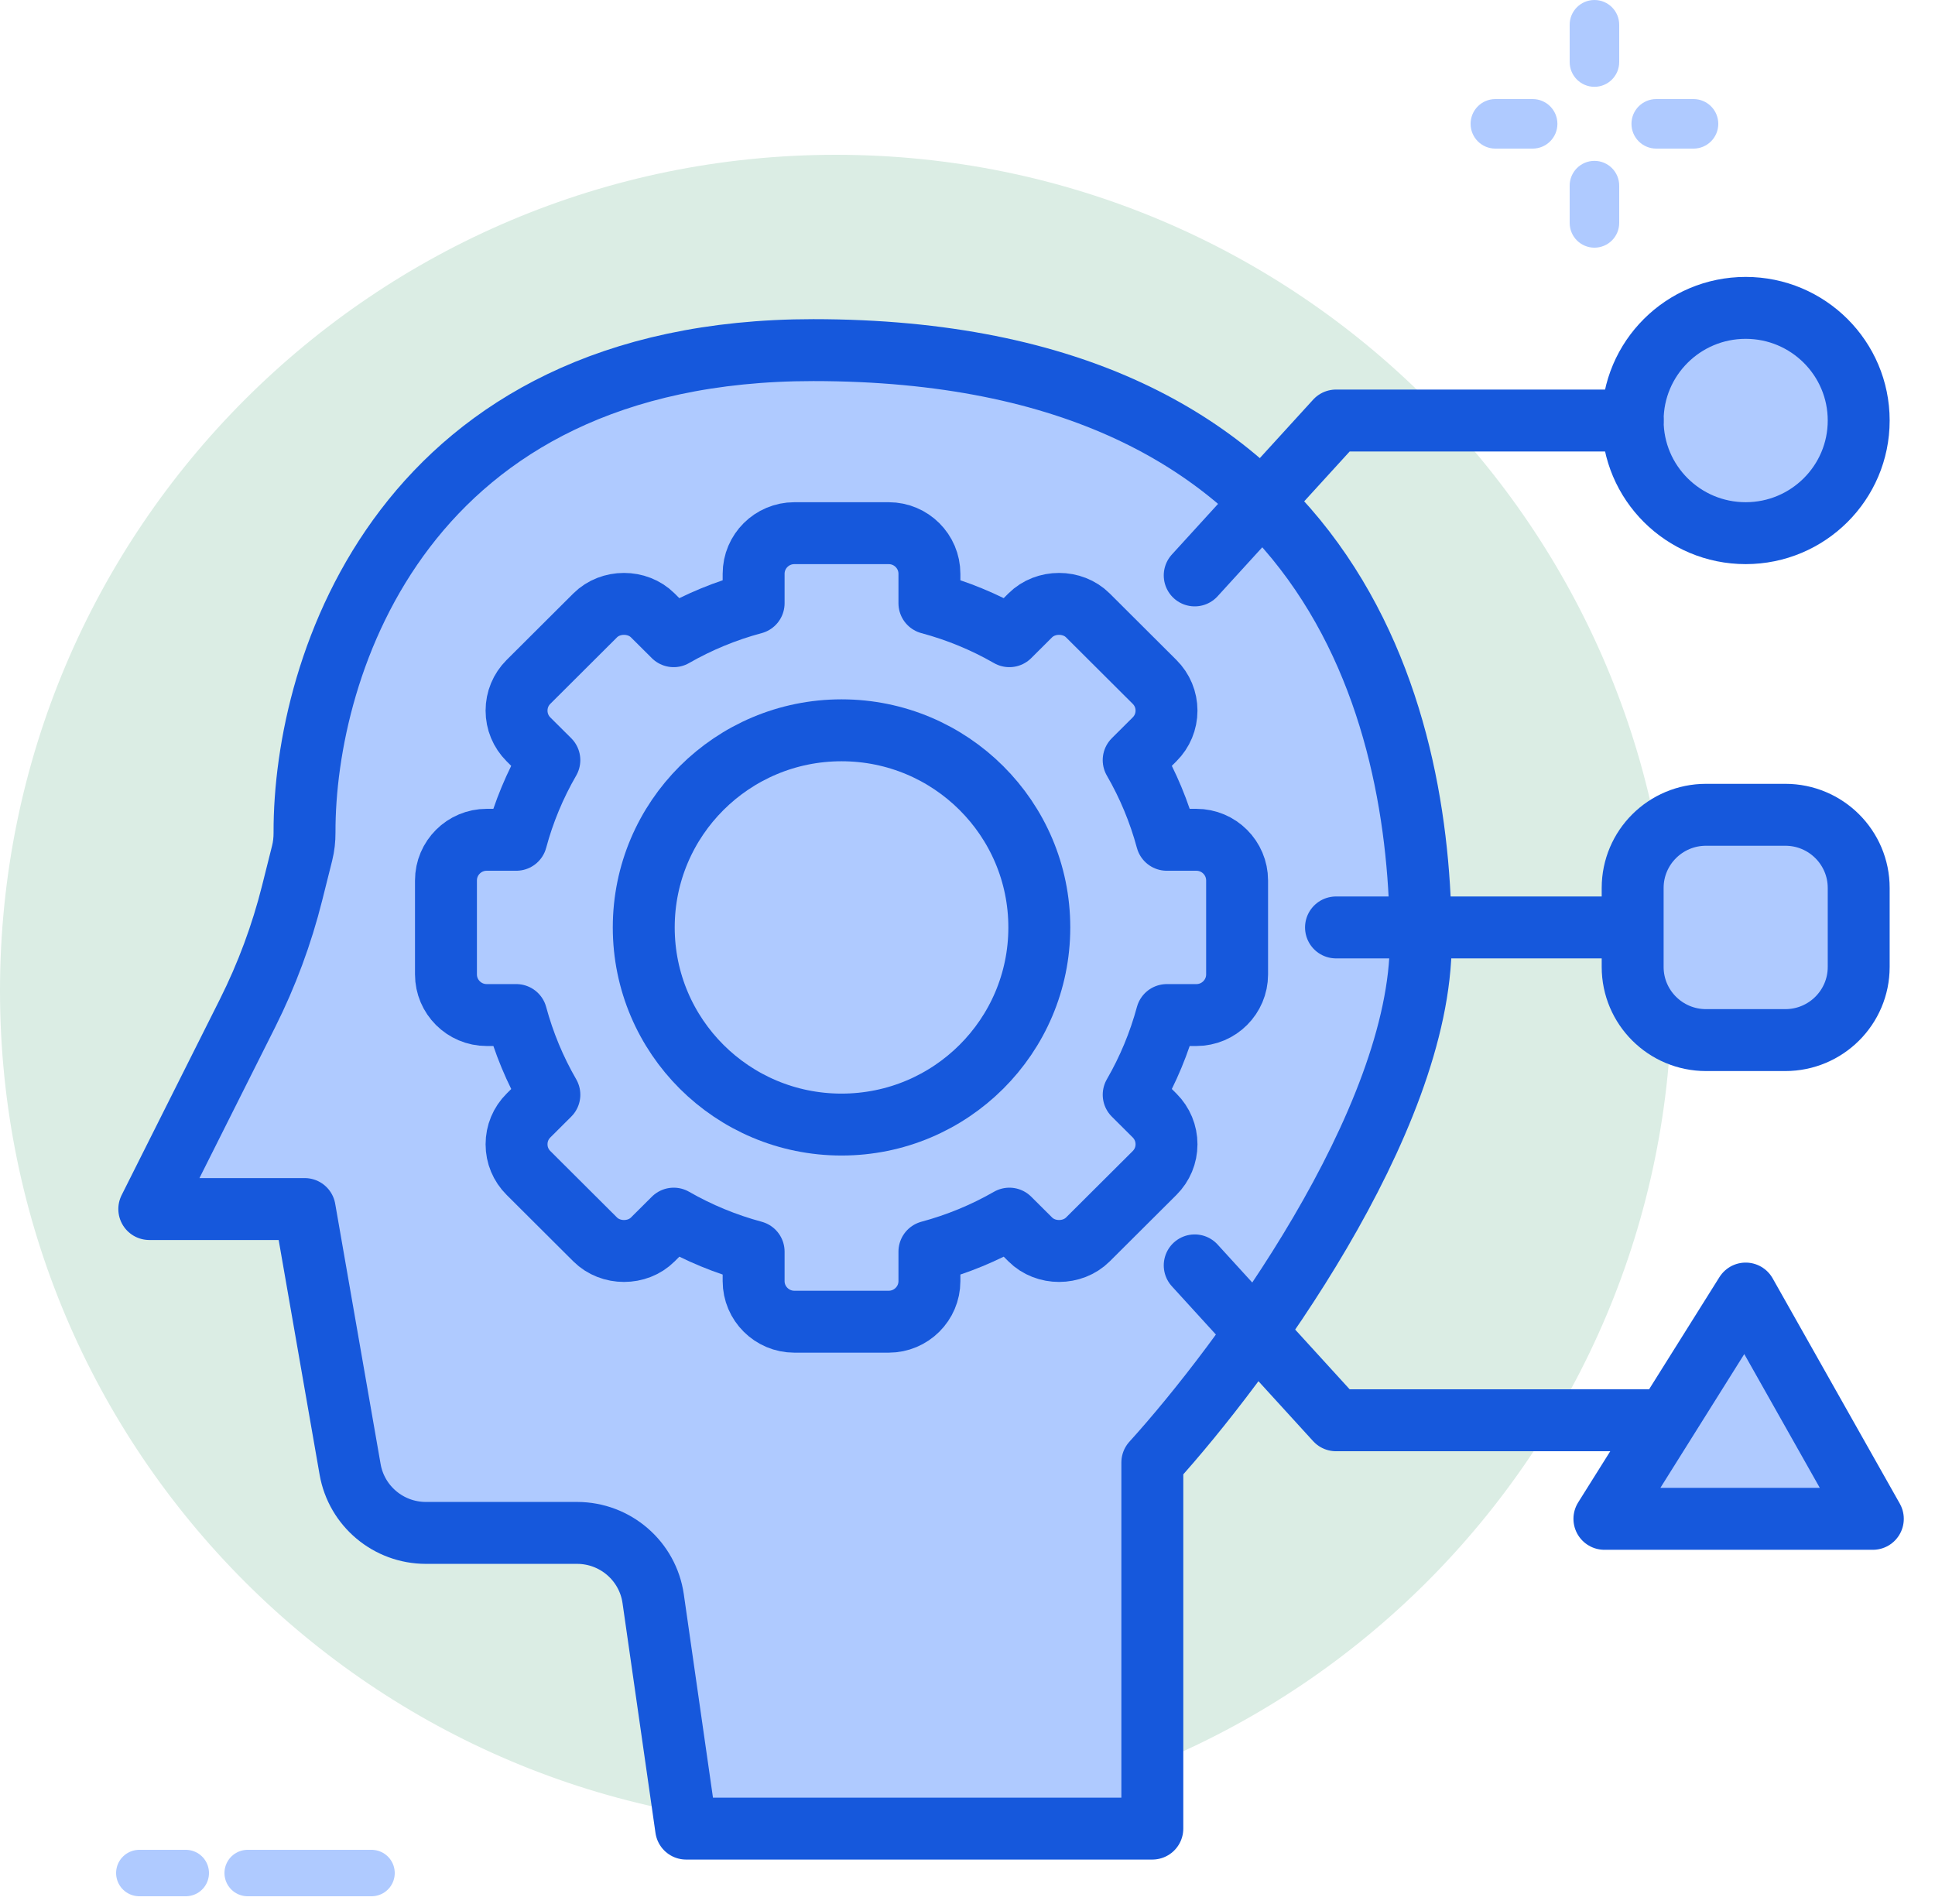 <svg width="125" height="123" viewBox="0 0 125 123" fill="none" xmlns="http://www.w3.org/2000/svg">
<path d="M16 121C22.667 121 24 121 24 121" stroke="#AFCAFF" stroke-width="3" stroke-linecap="round"/>
<path d="M9 121H12" stroke="#AFCAFF" stroke-width="3" stroke-linecap="round"/>
<path d="M54 118C83.823 118 108 93.823 108 64C108 34.177 83.823 10 54 10C24.177 10 0 34.177 0 64C0 93.823 24.177 118 54 118Z" fill="#DBEDE4"/>
<path d="M103 5.608C102.116 5.608 101.4 4.891 101.4 4.008V1.6C101.4 0.716 102.116 0 103 0C103.884 0 104.6 0.716 104.6 1.6V4.008C104.6 4.891 103.884 5.608 103 5.608Z" fill="#AFCAFF"/>
<path d="M103 16C102.116 16 101.4 15.284 101.4 14.4V11.992C101.4 11.109 102.116 10.392 103 10.392C103.884 10.392 104.6 11.109 104.6 11.992V14.4C104.6 15.284 103.884 16 103 16Z" fill="#AFCAFF"/>
<path d="M109.4 9.6H106.992C106.109 9.6 105.392 8.884 105.392 8C105.392 7.116 106.109 6.4 106.992 6.4H109.4C110.284 6.4 111 7.116 111 8C111 8.884 110.284 9.6 109.4 9.6Z" fill="#AFCAFF"/>
<path d="M99.008 9.6H96.6C95.716 9.6 95 8.884 95 8C95 7.116 95.716 6.4 96.6 6.4H99.008C99.891 6.4 100.608 7.116 100.608 8C100.608 8.884 99.891 9.6 99.008 9.6Z" fill="#AFCAFF"/>
<path d="M74.44 94.479V118.129H44.324L42.195 103.28C41.846 100.84 39.748 99.027 37.275 99.027H27.514C25.097 99.027 23.031 97.294 22.617 94.922L19.683 78.105H9.644L15.987 65.461C17.23 62.983 18.198 60.376 18.872 57.687L19.517 55.116C19.627 54.678 19.674 54.232 19.672 53.78C19.643 42.969 26.085 22.618 52.537 22.618C86.304 22.618 91.78 46.268 91.78 60.822C91.78 72.466 80.22 88.111 74.44 94.479Z" fill="#AFCAFF" stroke="#1658DC" stroke-width="4" stroke-linecap="round" stroke-linejoin="round"/>
<path d="M112.77 34.443C116.802 34.443 120.071 31.185 120.071 27.166C120.071 23.147 116.802 19.889 112.77 19.889C108.738 19.889 105.469 23.147 105.469 27.166C105.469 31.185 108.738 34.443 112.77 34.443Z" fill="#AFCAFF" stroke="#1658DC" stroke-width="4"/>
<path d="M75.374 54.251C74.887 52.447 74.17 50.722 73.235 49.105L74.585 47.761C75.082 47.265 75.356 46.605 75.356 45.906C75.356 45.205 75.082 44.547 74.585 44.052L70.275 39.755C69.281 38.765 67.55 38.763 66.553 39.755L65.204 41.099C63.58 40.167 61.849 39.454 60.04 38.969V37.066C60.04 35.617 58.86 34.444 57.41 34.444H51.315C49.864 34.444 48.684 35.617 48.684 37.066V38.969C46.876 39.454 45.144 40.167 43.519 41.099L42.169 39.755C41.174 38.763 39.441 38.765 38.448 39.755L34.138 44.052C33.642 44.547 33.369 45.206 33.369 45.906C33.369 46.607 33.642 47.265 34.138 47.762L35.488 49.105C34.554 50.722 33.836 52.447 33.351 54.251H31.44C29.989 54.251 28.809 55.428 28.809 56.876V62.95C28.809 64.396 29.989 65.573 31.44 65.573H33.351C33.838 67.374 34.554 69.102 35.489 70.72L34.14 72.064C33.642 72.56 33.369 73.22 33.369 73.921C33.369 74.623 33.642 75.279 34.14 75.775L38.448 80.069C39.443 81.061 41.176 81.064 42.171 80.069L43.521 78.725C45.146 79.657 46.876 80.37 48.684 80.857V82.763C48.684 84.207 49.864 85.383 51.316 85.383H57.41C58.86 85.383 60.04 84.207 60.04 82.763V80.857C61.849 80.37 63.58 79.657 65.205 78.725L66.555 80.069C67.55 81.064 69.281 81.061 70.277 80.069L74.586 75.775C75.082 75.279 75.356 74.623 75.356 73.921C75.356 73.22 75.082 72.561 74.586 72.064L73.236 70.72C74.17 69.102 74.888 67.374 75.375 65.573H77.284C78.736 65.573 79.916 64.396 79.916 62.95V56.876C79.915 55.428 78.735 54.251 77.284 54.251H75.374Z" fill="#AFCAFF" stroke="#1658DC" stroke-width="4" stroke-linejoin="round"/>
<path d="M115.33 52.636H110.21C107.592 52.636 105.469 54.752 105.469 57.362V62.465C105.469 65.075 107.592 67.191 110.21 67.191H115.33C117.948 67.191 120.071 65.075 120.071 62.465V57.362C120.071 54.752 117.948 52.636 115.33 52.636Z" fill="#AFCAFF" stroke="#1658DC" stroke-width="4"/>
<path d="M120.984 98.118H103.644L112.77 83.564L120.984 98.118Z" fill="#AFCAFF" stroke="#1658DC" stroke-width="4" stroke-linecap="round" stroke-linejoin="round"/>
<path d="M105.47 27.166H86.305L77.178 37.172" stroke="#1658DC" stroke-width="4" stroke-linecap="round" stroke-linejoin="round"/>
<path d="M107.456 91.751H86.305L77.178 81.745" stroke="#1658DC" stroke-width="4" stroke-linecap="round" stroke-linejoin="round"/>
<path d="M104.557 59.913H86.305" stroke="#1658DC" stroke-width="4" stroke-linecap="round" stroke-linejoin="round"/>
<path d="M54.363 72.648C61.419 72.648 67.139 66.946 67.139 59.913C67.139 52.88 61.419 47.178 54.363 47.178C47.306 47.178 41.586 52.88 41.586 59.913C41.586 66.946 47.306 72.648 54.363 72.648Z" fill="#AFCAFF" stroke="#1658DC" stroke-width="4"/>
</svg>
